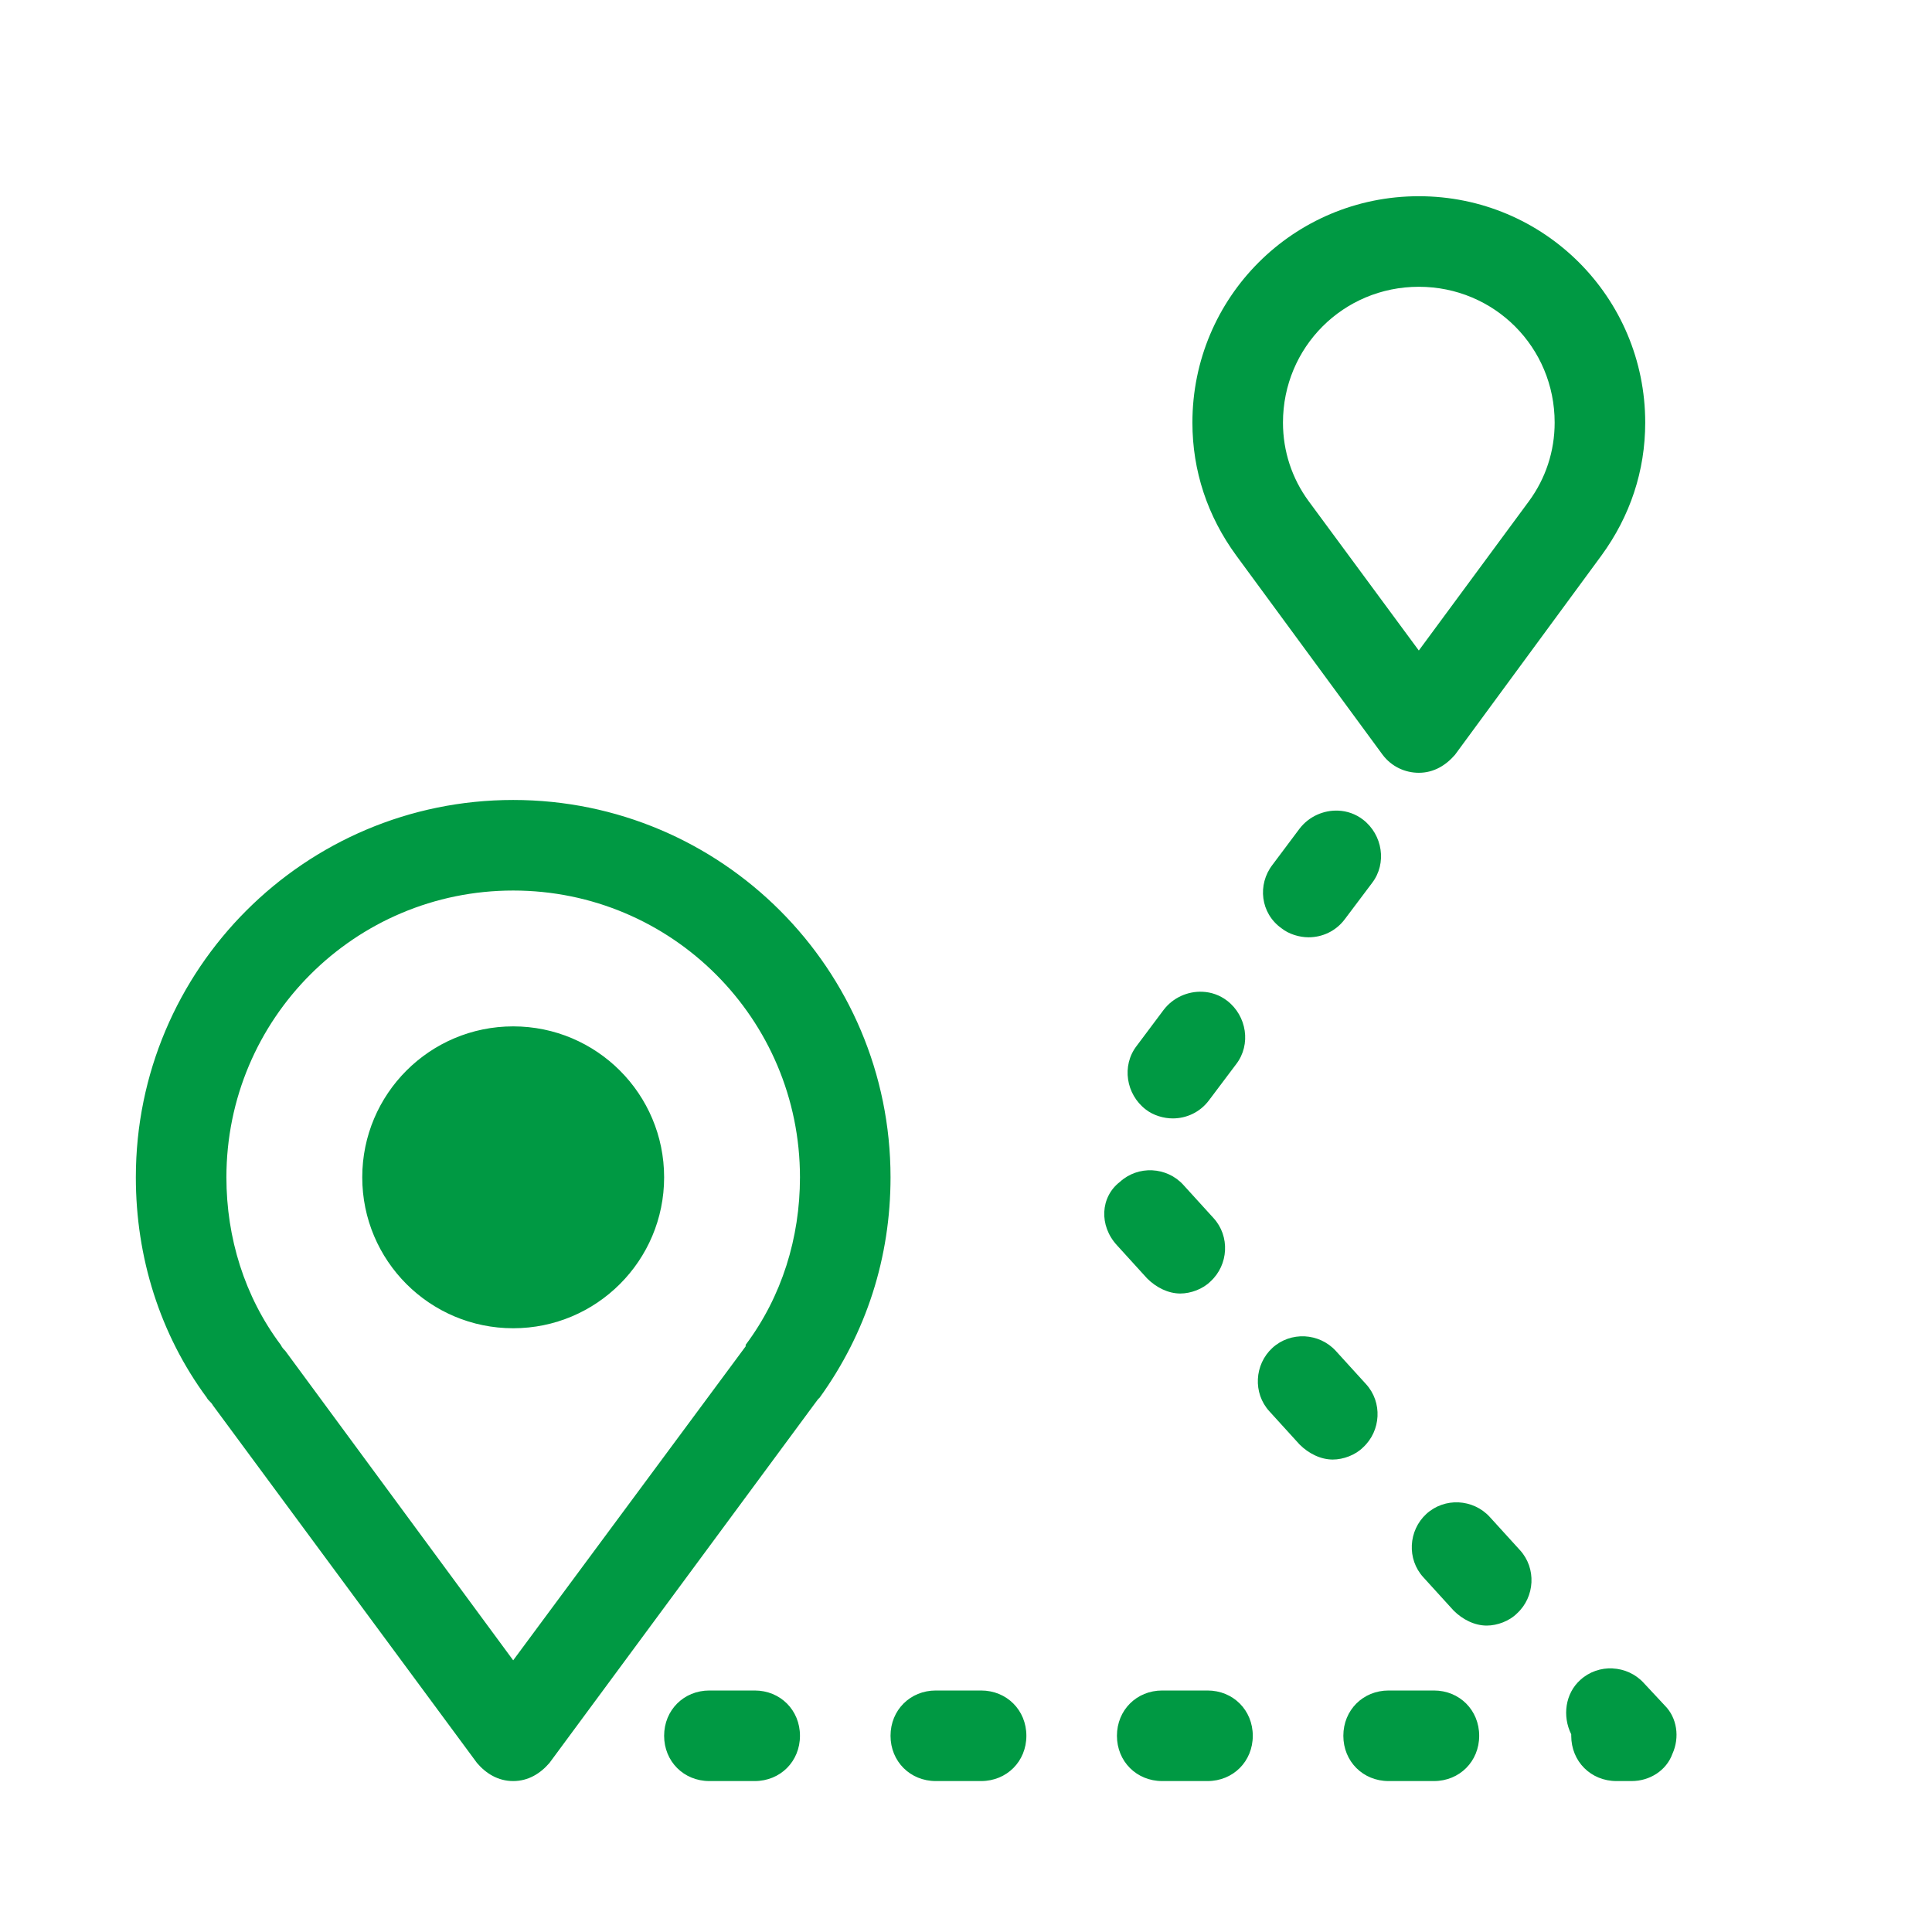 <?xml version="1.0" encoding="UTF-8"?>
<svg xmlns="http://www.w3.org/2000/svg" xmlns:xlink="http://www.w3.org/1999/xlink" viewBox="0 0 128 128" width="128px" height="128px">
<g id="surface1142283">
<path style=" stroke:none;fill-rule:nonzero;fill:rgb(0%,60%,26.275%);fill-opacity:1;" d="M 94 13 C 85.699 13 79 19.699 79 28 C 79 31.199 80 34.199 81.902 36.801 L 91.598 50 C 92.199 50.801 93.102 51.199 94 51.199 C 95 51.199 95.801 50.699 96.402 50 L 106.102 36.801 C 108 34.199 109 31.199 109 28 C 109 19.699 102.301 13 94 13 Z M 94 19 C 99 19 103 23 103 28 C 103 29.898 102.402 31.699 101.301 33.199 L 94 43.098 L 86.699 33.199 C 85.598 31.699 85 29.898 85 28 C 85 23 89 19 94 19 Z M 34 53 C 20.199 53 9 64.199 9 78 C 9 83.301 10.598 88.398 13.699 92.598 C 13.801 92.801 14 92.898 14.098 93.098 L 31.602 116.801 C 32.199 117.5 33 118 34 118 C 35 118 35.801 117.5 36.402 116.801 L 53.902 93.098 L 54.199 92.699 L 54.301 92.602 C 57.402 88.301 59 83.301 59 78 C 59 64.199 47.801 53 34 53 Z M 88.664 53.707 C 87.703 53.664 86.723 54.086 86.098 54.902 L 84.301 57.301 C 83.301 58.602 83.5 60.5 84.902 61.5 C 85.402 61.898 86.098 62.098 86.699 62.098 C 87.598 62.098 88.5 61.699 89.098 60.898 L 90.902 58.5 C 91.902 57.199 91.602 55.301 90.301 54.301 C 89.812 53.926 89.242 53.73 88.664 53.707 Z M 34 59 C 44.5 59 53 67.5 53 78 C 53 82 51.801 85.898 49.402 89.098 L 49.402 89.199 L 34 110 L 18.902 89.5 C 18.801 89.398 18.699 89.301 18.598 89.098 C 16.199 85.898 15 82 15 78 C 15 67.5 23.5 59 34 59 Z M 79.664 65.707 C 78.703 65.664 77.723 66.086 77.098 66.902 L 75.301 69.301 C 74.301 70.602 74.602 72.5 75.902 73.5 C 76.402 73.898 77.098 74.098 77.699 74.098 C 78.598 74.098 79.5 73.699 80.098 72.898 L 81.902 70.5 C 82.902 69.199 82.602 67.301 81.301 66.301 C 80.812 65.926 80.242 65.73 79.664 65.707 Z M 34 68 C 28.477 68 24 72.477 24 78 C 24 83.523 28.477 88 34 88 C 39.523 88 44 83.523 44 78 C 44 72.477 39.523 68 34 68 Z M 76.336 77.535 C 75.574 77.5 74.801 77.75 74.199 78.301 C 72.898 79.301 72.801 81.199 74 82.5 L 76 84.699 C 76.602 85.301 77.398 85.699 78.199 85.699 C 78.898 85.699 79.699 85.398 80.199 84.898 C 81.398 83.801 81.5 81.898 80.398 80.699 L 78.398 78.5 C 77.852 77.898 77.102 77.574 76.336 77.535 Z M 86.438 88.535 C 85.676 88.5 84.902 88.75 84.301 89.301 C 83.102 90.402 83 92.301 84.098 93.5 L 86.098 95.699 C 86.699 96.301 87.5 96.699 88.301 96.699 C 89 96.699 89.801 96.398 90.301 95.898 C 91.5 94.801 91.602 92.898 90.5 91.699 L 88.5 89.5 C 87.949 88.898 87.199 88.574 86.438 88.535 Z M 96.637 99.535 C 95.875 99.5 95.102 99.75 94.5 100.301 C 93.301 101.402 93.199 103.301 94.301 104.5 L 96.301 106.699 C 96.902 107.301 97.699 107.699 98.5 107.699 C 99.199 107.699 100 107.398 100.5 106.898 C 101.699 105.801 101.801 103.898 100.699 102.699 L 98.699 100.5 C 98.148 99.898 97.398 99.574 96.637 99.535 Z M 106.836 110.535 C 106.074 110.5 105.301 110.75 104.699 111.301 C 103.699 112.199 103.5 113.699 104.098 114.902 L 104.098 115 C 104.098 116.699 105.398 118 107.098 118 L 108.098 118 C 109.301 118 110.402 117.301 110.801 116.199 C 111.301 115.098 111.102 113.801 110.301 113 L 108.902 111.5 C 108.352 110.898 107.602 110.574 106.84 110.539 Z M 47 112 C 45.301 112 44 113.301 44 115 C 44 116.699 45.301 118 47 118 L 50 118 C 51.699 118 53 116.699 53 115 C 53 113.301 51.699 112 50 112 Z M 62 112 C 60.301 112 59 113.301 59 115 C 59 116.699 60.301 118 62 118 L 65 118 C 66.699 118 68 116.699 68 115 C 68 113.301 66.699 112 65 112 Z M 77 112 C 75.301 112 74 113.301 74 115 C 74 116.699 75.301 118 77 118 L 80 118 C 81.699 118 83 116.699 83 115 C 83 113.301 81.699 112 80 112 Z M 92 112 C 90.301 112 89 113.301 89 115 C 89 116.699 90.301 118 92 118 L 95 118 C 96.699 118 98 116.699 98 115 C 98 113.301 96.699 112 95 112 Z M 92 112 "/>
</g>
</svg>
